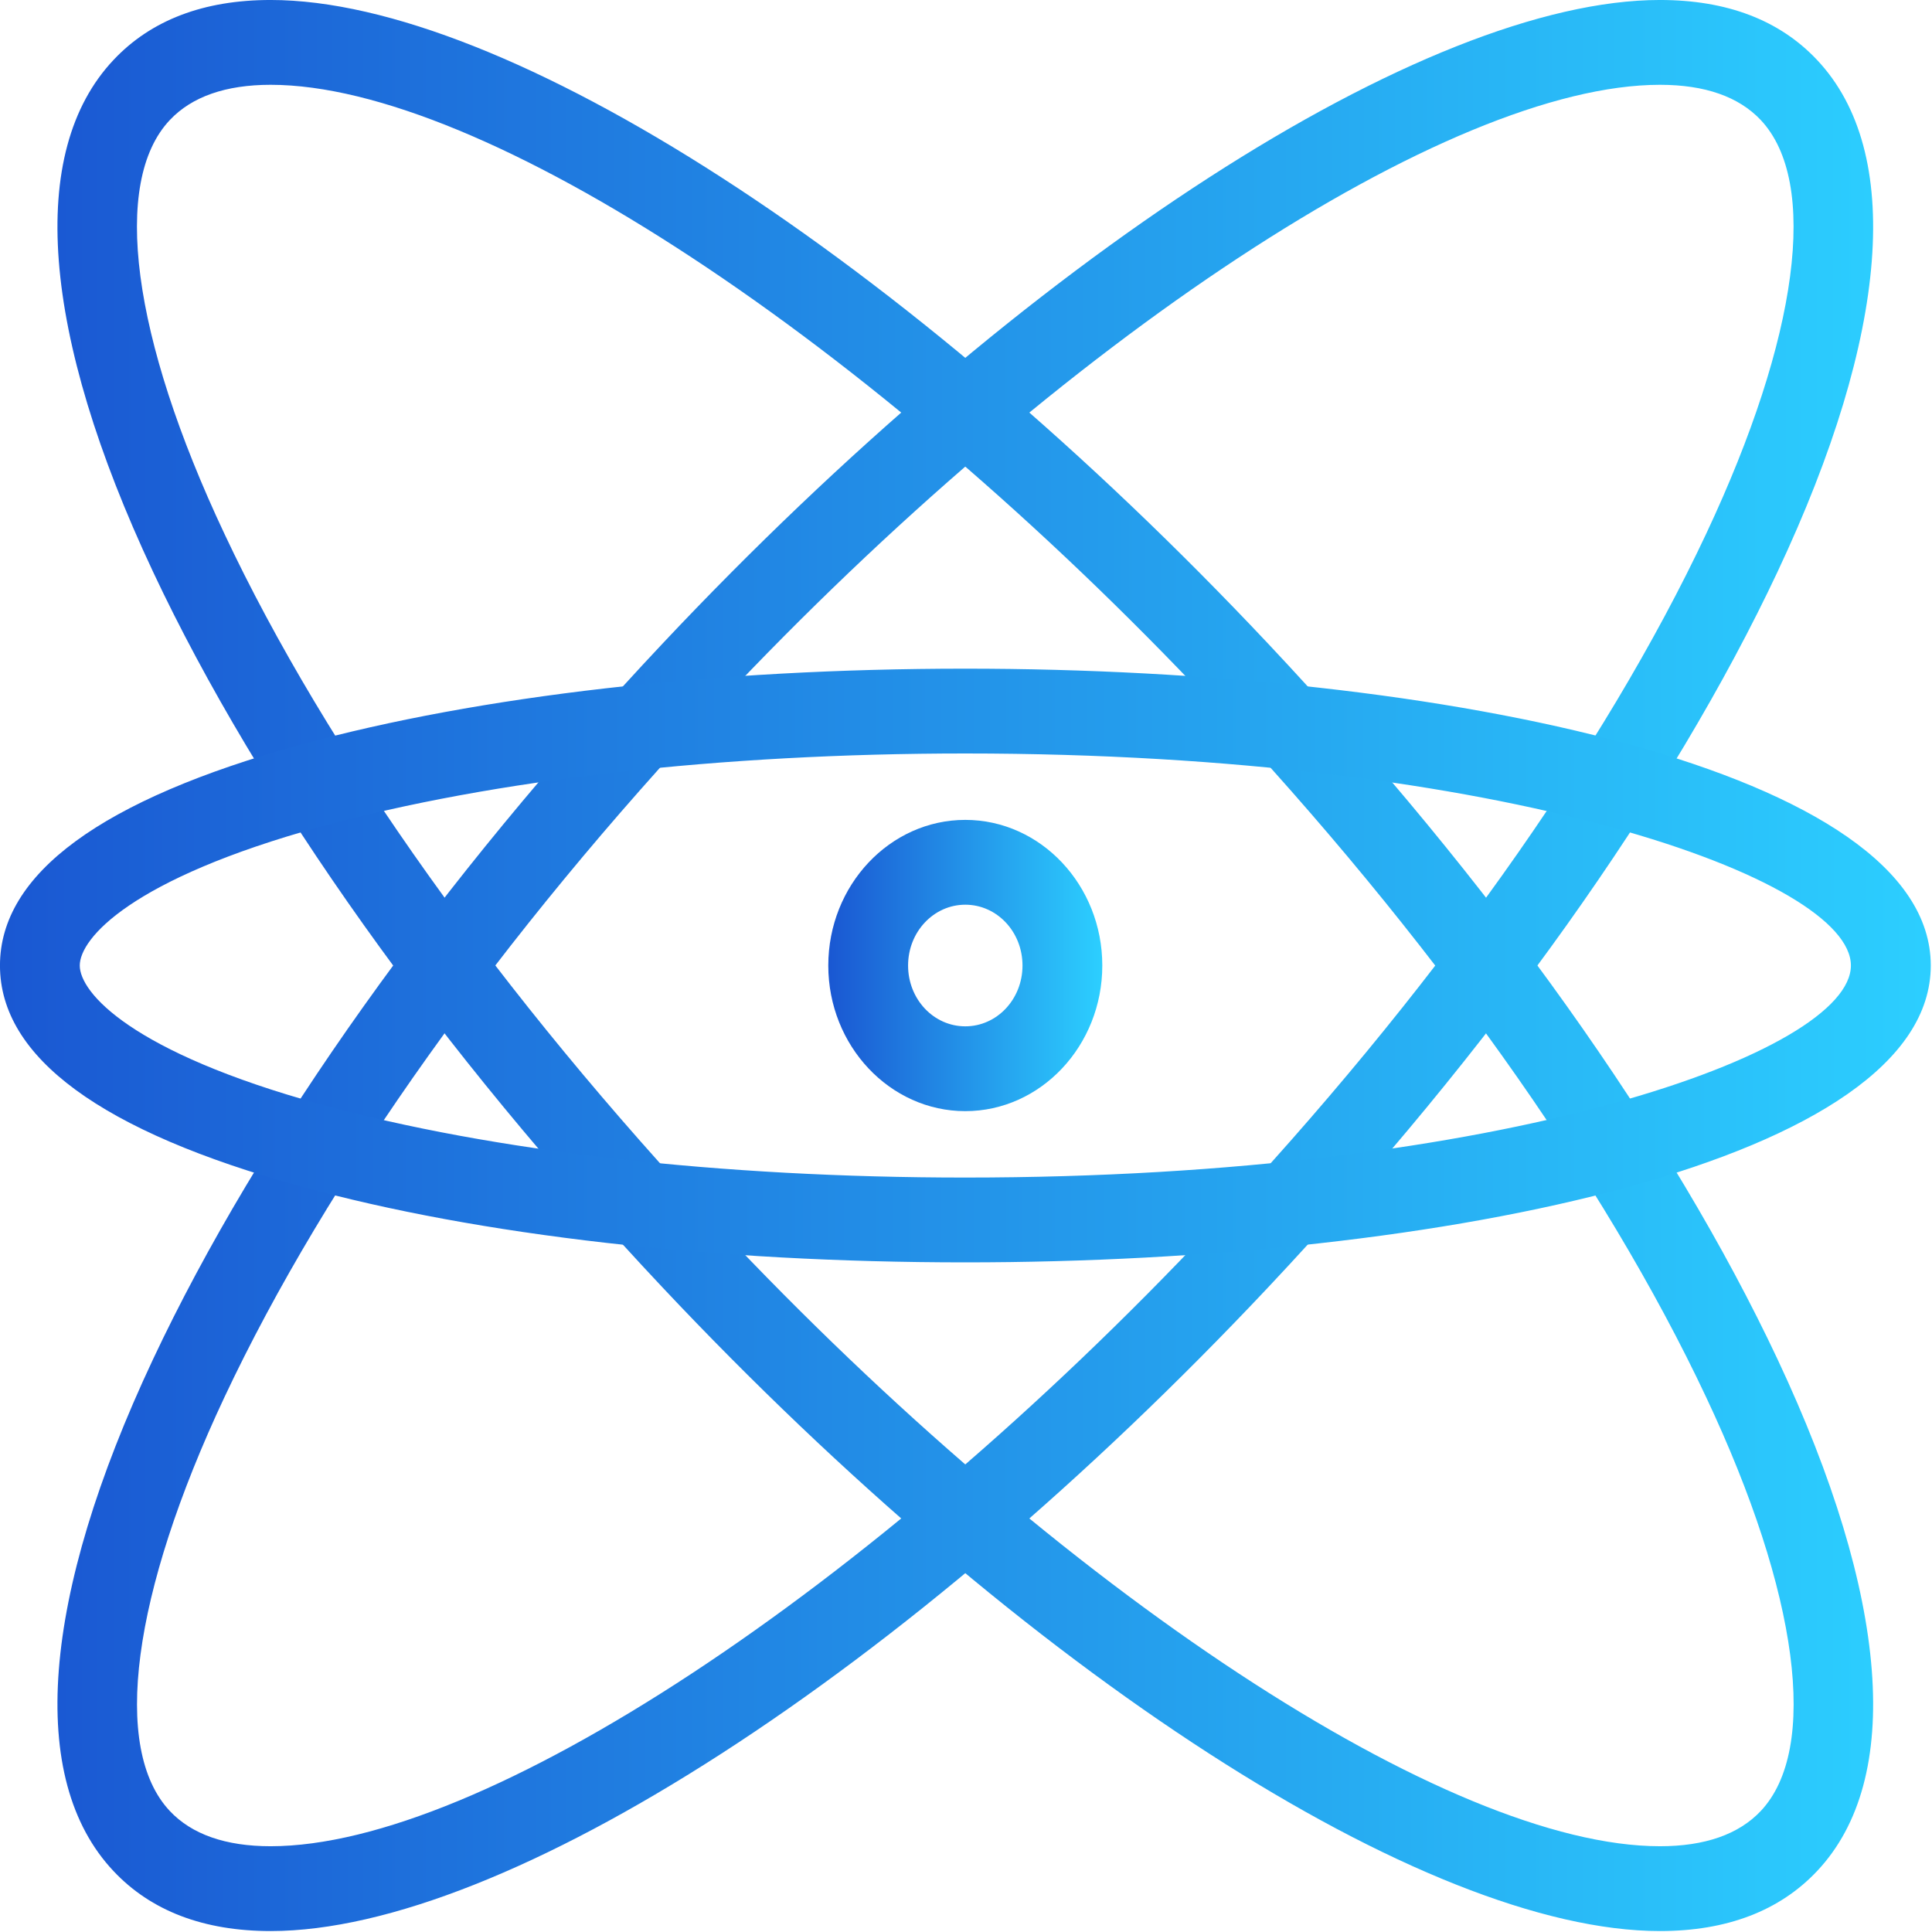 ﻿<?xml version="1.0" encoding="utf-8"?>
<svg viewBox="86.616 79.273 40 40" baseProfile="tiny-ps" version="1.2" xmlns="http://www.w3.org/2000/svg">
  <title>XDXC</title>
  <desc>eXtremeDirection</desc>
  <defs>
    <linearGradient id="gradient-1" x1="0%" y1="0%" x2="100%" y2="0%">
      <stop offset="0" stop-color="#1A57D2" stop-opacity="1" />
      <stop offset="1" stop-color="#2CCFFF" stop-opacity="1" />
    </linearGradient>
  </defs>
  <g id="g-1" stroke="none" fill="url(#gradient-1)" transform="matrix(0.413, 0, 0, 0.439, 86.779, 78.191)">
    <path d="M82.82 93.536c-11.752 0-31.848-12.2-50.004-30.356C21.64 52.004 12.564 40.016 7.276 29.428 1.664 18.188.956 9.628 5.292 5.296c1.88-1.884 4.528-2.832 7.88-2.832 11.752 0 31.848 12.2 50.004 30.356 11.176 11.176 20.252 23.164 25.54 33.752 5.612 11.24 6.32 19.8 1.984 24.132-1.88 1.88-4.528 2.832-7.88 2.832zM13.172 6.464c-2.252 0-3.948.56-5.052 1.66-2.932 2.924-1.916 10.228 2.736 19.516 5.104 10.216 13.916 21.832 24.788 32.712C52.828 77.536 72.228 89.536 82.82 89.536c2.252 0 3.948-.56 5.052-1.66 2.932-2.928 1.916-10.228-2.736-19.516-5.104-10.216-13.916-21.832-24.788-32.712C43.164 18.464 23.76 6.464 13.172 6.464z" />
    <path d="M13.176 93.536c-.004 0-.004 0 0 0-3.356 0-6.004-.948-7.884-2.832C.956 86.372 1.664 77.8 7.276 66.572c5.288-10.584 14.364-22.576 25.54-33.752C50.972 14.664 71.068 2.464 82.82 2.464c3.352 0 6 .948 7.88 2.832 4.336 4.332 3.628 12.904-1.984 24.132-5.288 10.584-14.364 22.576-25.54 33.752-18.156 18.156-38.252 30.356-50 30.356zM82.82 6.464c-10.588 0-29.992 12-47.176 29.184C24.76 46.528 15.96 58.144 10.856 68.36c-4.64 9.288-5.668 16.584-2.736 19.516 1.1 1.1 2.796 1.66 5.052 1.66 10.588 0 29.992-12 47.176-29.184 10.884-10.88 19.684-22.496 24.788-32.712 4.64-9.288 5.668-16.584 2.736-19.516-1.104-1.1-2.796-1.66-5.052-1.66z" />
    <path d="M47.996 62c-12.556 0-24.384-1.264-33.304-3.58C4.68 55.832-.396 52.324-.396 48s5.084-7.832 15.084-10.42C23.612 35.276 35.44 34 47.996 34c24.056 0 48.4 4.808 48.4 14s-24.344 14-48.4 14zm0-24c-12.228 0-23.7 1.228-32.304 3.452C6.148 43.92 3.604 46.728 3.604 48s2.552 4.08 12.084 6.548C24.292 56.776 35.768 58 47.992 58c27.1 0 44.4-5.92 44.4-10S75.096 38 47.996 38z" />
    <path d="M47.996 54.868c-3.78 0-6.868-3.084-6.868-6.868s3.084-6.868 6.868-6.868 6.868 3.084 6.868 6.868-3.088 6.868-6.868 6.868zm0-9.736c-1.584 0-2.868 1.28-2.868 2.868s1.28 2.868 2.868 2.868 2.868-1.28 2.868-2.868-1.28-2.868-2.868-2.868z" />
  </g>
</svg>